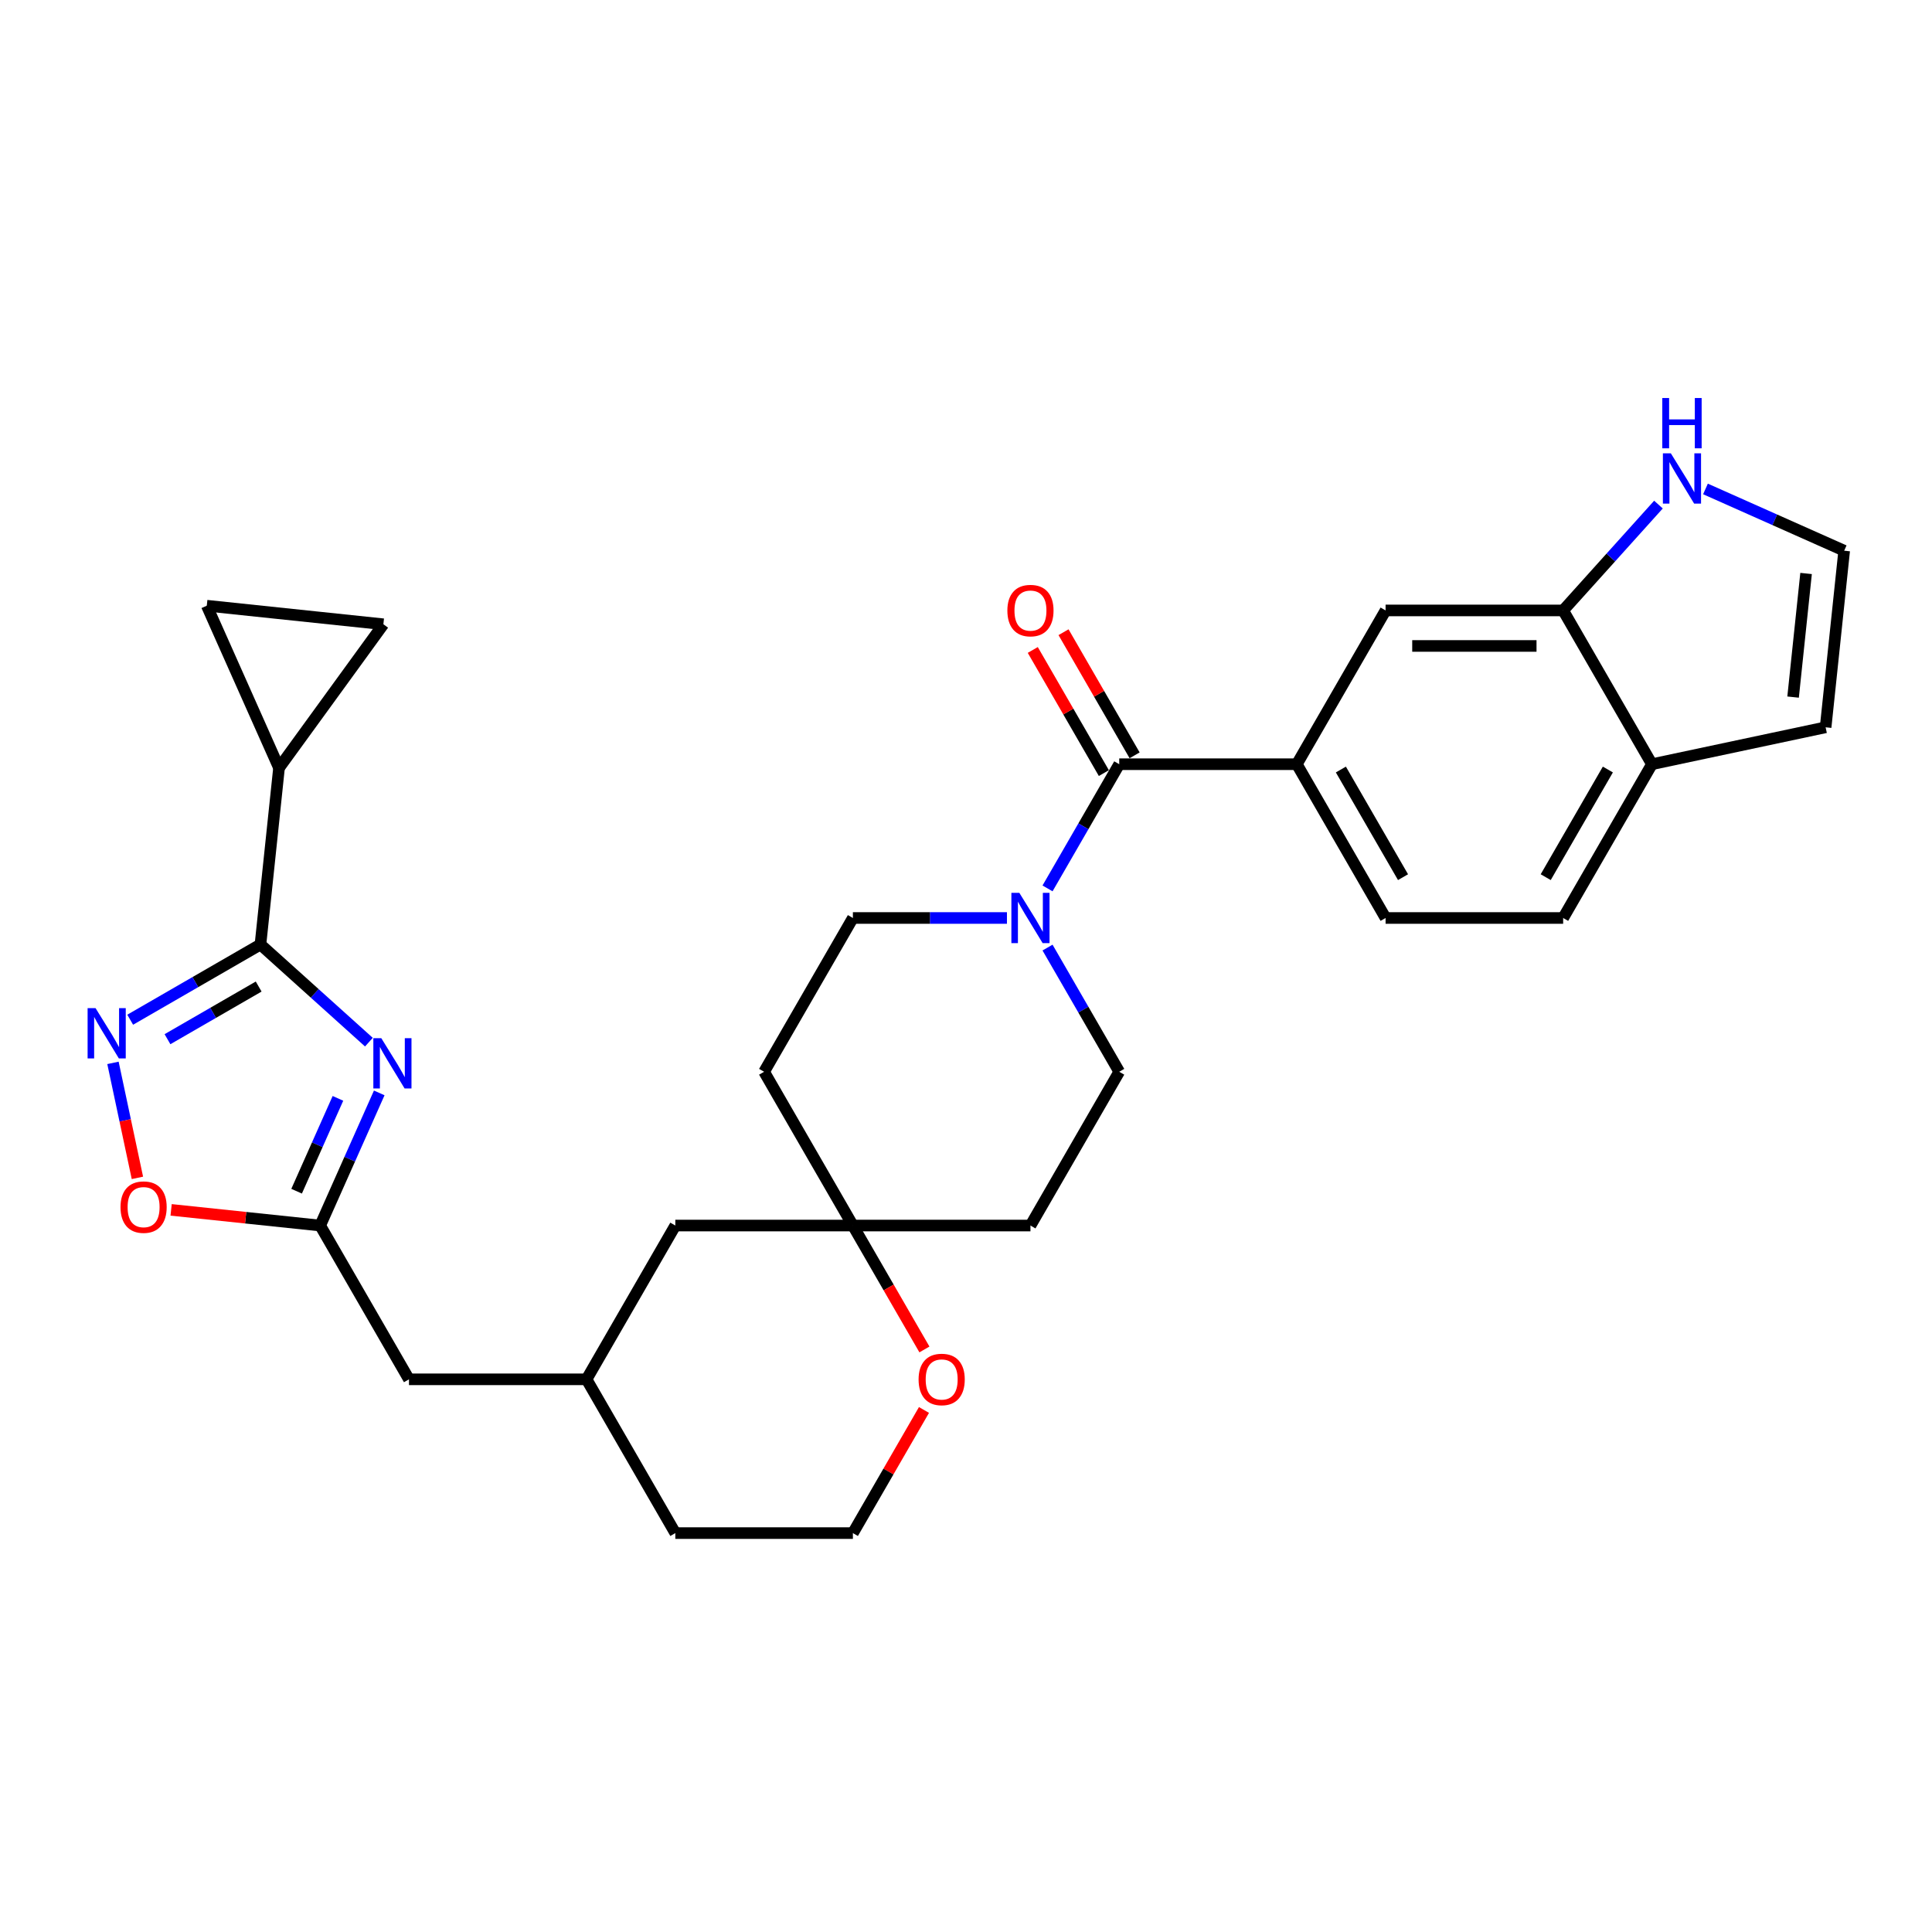 <?xml version='1.0' encoding='iso-8859-1'?>
<svg version='1.1' baseProfile='full'
              xmlns='http://www.w3.org/2000/svg'
                      xmlns:rdkit='http://www.rdkit.org/xml'
                      xmlns:xlink='http://www.w3.org/1999/xlink'
                  xml:space='preserve'
width='1000px' height='1000px' viewBox='0 0 1000 1000'>
<!-- END OF HEADER -->
<rect style='opacity:1.0;fill:#FFFFFF;stroke:none' width='1000' height='1000' x='0' y='0'> </rect>
<path class='bond-0' d='M 190.944,539.42 L 162.878,514.149' style='fill:none;fill-rule:evenodd;stroke:#0000FF;stroke-width:6px;stroke-linecap:butt;stroke-linejoin:miter;stroke-opacity:1' />
<path class='bond-0' d='M 162.878,514.149 L 134.812,488.879' style='fill:none;fill-rule:evenodd;stroke:#000000;stroke-width:6px;stroke-linecap:butt;stroke-linejoin:miter;stroke-opacity:1' />
<path class='bond-3' d='M 196.295,565.689 L 181.013,600.014' style='fill:none;fill-rule:evenodd;stroke:#0000FF;stroke-width:6px;stroke-linecap:butt;stroke-linejoin:miter;stroke-opacity:1' />
<path class='bond-3' d='M 181.013,600.014 L 165.73,634.339' style='fill:none;fill-rule:evenodd;stroke:#000000;stroke-width:6px;stroke-linecap:butt;stroke-linejoin:miter;stroke-opacity:1' />
<path class='bond-3' d='M 174.918,568.51 L 164.22,592.537' style='fill:none;fill-rule:evenodd;stroke:#0000FF;stroke-width:6px;stroke-linecap:butt;stroke-linejoin:miter;stroke-opacity:1' />
<path class='bond-3' d='M 164.22,592.537 L 153.523,616.565' style='fill:none;fill-rule:evenodd;stroke:#000000;stroke-width:6px;stroke-linecap:butt;stroke-linejoin:miter;stroke-opacity:1' />
<path class='bond-1' d='M 134.812,488.879 L 101.099,508.343' style='fill:none;fill-rule:evenodd;stroke:#000000;stroke-width:6px;stroke-linecap:butt;stroke-linejoin:miter;stroke-opacity:1' />
<path class='bond-1' d='M 101.099,508.343 L 67.386,527.807' style='fill:none;fill-rule:evenodd;stroke:#0000FF;stroke-width:6px;stroke-linecap:butt;stroke-linejoin:miter;stroke-opacity:1' />
<path class='bond-1' d='M 133.888,510.637 L 110.289,524.262' style='fill:none;fill-rule:evenodd;stroke:#000000;stroke-width:6px;stroke-linecap:butt;stroke-linejoin:miter;stroke-opacity:1' />
<path class='bond-1' d='M 110.289,524.262 L 86.69,537.887' style='fill:none;fill-rule:evenodd;stroke:#0000FF;stroke-width:6px;stroke-linecap:butt;stroke-linejoin:miter;stroke-opacity:1' />
<path class='bond-5' d='M 134.812,488.879 L 144.419,397.474' style='fill:none;fill-rule:evenodd;stroke:#000000;stroke-width:6px;stroke-linecap:butt;stroke-linejoin:miter;stroke-opacity:1' />
<path class='bond-30' d='M 58.472,550.144 L 64.797,579.904' style='fill:none;fill-rule:evenodd;stroke:#0000FF;stroke-width:6px;stroke-linecap:butt;stroke-linejoin:miter;stroke-opacity:1' />
<path class='bond-30' d='M 64.797,579.904 L 71.123,609.664' style='fill:none;fill-rule:evenodd;stroke:#FF0000;stroke-width:6px;stroke-linecap:butt;stroke-linejoin:miter;stroke-opacity:1' />
<path class='bond-2' d='M 579.315,395.555 L 560.759,427.697' style='fill:none;fill-rule:evenodd;stroke:#000000;stroke-width:6px;stroke-linecap:butt;stroke-linejoin:miter;stroke-opacity:1' />
<path class='bond-2' d='M 560.759,427.697 L 542.202,459.838' style='fill:none;fill-rule:evenodd;stroke:#0000FF;stroke-width:6px;stroke-linecap:butt;stroke-linejoin:miter;stroke-opacity:1' />
<path class='bond-6' d='M 579.315,395.555 L 671.223,395.555' style='fill:none;fill-rule:evenodd;stroke:#000000;stroke-width:6px;stroke-linecap:butt;stroke-linejoin:miter;stroke-opacity:1' />
<path class='bond-19' d='M 587.275,390.96 L 568.877,359.094' style='fill:none;fill-rule:evenodd;stroke:#000000;stroke-width:6px;stroke-linecap:butt;stroke-linejoin:miter;stroke-opacity:1' />
<path class='bond-19' d='M 568.877,359.094 L 550.48,327.229' style='fill:none;fill-rule:evenodd;stroke:#FF0000;stroke-width:6px;stroke-linecap:butt;stroke-linejoin:miter;stroke-opacity:1' />
<path class='bond-19' d='M 571.356,400.151 L 552.958,368.285' style='fill:none;fill-rule:evenodd;stroke:#000000;stroke-width:6px;stroke-linecap:butt;stroke-linejoin:miter;stroke-opacity:1' />
<path class='bond-19' d='M 552.958,368.285 L 534.561,336.42' style='fill:none;fill-rule:evenodd;stroke:#FF0000;stroke-width:6px;stroke-linecap:butt;stroke-linejoin:miter;stroke-opacity:1' />
<path class='bond-7' d='M 165.73,634.339 L 127.151,630.284' style='fill:none;fill-rule:evenodd;stroke:#000000;stroke-width:6px;stroke-linecap:butt;stroke-linejoin:miter;stroke-opacity:1' />
<path class='bond-7' d='M 127.151,630.284 L 88.572,626.229' style='fill:none;fill-rule:evenodd;stroke:#FF0000;stroke-width:6px;stroke-linecap:butt;stroke-linejoin:miter;stroke-opacity:1' />
<path class='bond-24' d='M 165.73,634.339 L 211.684,713.934' style='fill:none;fill-rule:evenodd;stroke:#000000;stroke-width:6px;stroke-linecap:butt;stroke-linejoin:miter;stroke-opacity:1' />
<path class='bond-4' d='M 521.193,475.15 L 481.323,475.15' style='fill:none;fill-rule:evenodd;stroke:#0000FF;stroke-width:6px;stroke-linecap:butt;stroke-linejoin:miter;stroke-opacity:1' />
<path class='bond-4' d='M 481.323,475.15 L 441.454,475.15' style='fill:none;fill-rule:evenodd;stroke:#000000;stroke-width:6px;stroke-linecap:butt;stroke-linejoin:miter;stroke-opacity:1' />
<path class='bond-33' d='M 542.202,490.462 L 560.759,522.603' style='fill:none;fill-rule:evenodd;stroke:#0000FF;stroke-width:6px;stroke-linecap:butt;stroke-linejoin:miter;stroke-opacity:1' />
<path class='bond-33' d='M 560.759,522.603 L 579.315,554.744' style='fill:none;fill-rule:evenodd;stroke:#000000;stroke-width:6px;stroke-linecap:butt;stroke-linejoin:miter;stroke-opacity:1' />
<path class='bond-9' d='M 144.419,397.474 L 107.036,313.512' style='fill:none;fill-rule:evenodd;stroke:#000000;stroke-width:6px;stroke-linecap:butt;stroke-linejoin:miter;stroke-opacity:1' />
<path class='bond-10' d='M 144.419,397.474 L 198.441,323.119' style='fill:none;fill-rule:evenodd;stroke:#000000;stroke-width:6px;stroke-linecap:butt;stroke-linejoin:miter;stroke-opacity:1' />
<path class='bond-12' d='M 671.223,395.555 L 717.177,315.961' style='fill:none;fill-rule:evenodd;stroke:#000000;stroke-width:6px;stroke-linecap:butt;stroke-linejoin:miter;stroke-opacity:1' />
<path class='bond-21' d='M 671.223,395.555 L 717.177,475.15' style='fill:none;fill-rule:evenodd;stroke:#000000;stroke-width:6px;stroke-linecap:butt;stroke-linejoin:miter;stroke-opacity:1' />
<path class='bond-21' d='M 694.035,398.304 L 726.203,454.02' style='fill:none;fill-rule:evenodd;stroke:#000000;stroke-width:6px;stroke-linecap:butt;stroke-linejoin:miter;stroke-opacity:1' />
<path class='bond-8' d='M 809.085,315.961 L 717.177,315.961' style='fill:none;fill-rule:evenodd;stroke:#000000;stroke-width:6px;stroke-linecap:butt;stroke-linejoin:miter;stroke-opacity:1' />
<path class='bond-8' d='M 795.299,334.342 L 730.963,334.342' style='fill:none;fill-rule:evenodd;stroke:#000000;stroke-width:6px;stroke-linecap:butt;stroke-linejoin:miter;stroke-opacity:1' />
<path class='bond-11' d='M 809.085,315.961 L 833.75,288.568' style='fill:none;fill-rule:evenodd;stroke:#000000;stroke-width:6px;stroke-linecap:butt;stroke-linejoin:miter;stroke-opacity:1' />
<path class='bond-11' d='M 833.75,288.568 L 858.415,261.175' style='fill:none;fill-rule:evenodd;stroke:#0000FF;stroke-width:6px;stroke-linecap:butt;stroke-linejoin:miter;stroke-opacity:1' />
<path class='bond-34' d='M 809.085,315.961 L 855.039,395.555' style='fill:none;fill-rule:evenodd;stroke:#000000;stroke-width:6px;stroke-linecap:butt;stroke-linejoin:miter;stroke-opacity:1' />
<path class='bond-31' d='M 107.036,313.512 L 198.441,323.119' style='fill:none;fill-rule:evenodd;stroke:#000000;stroke-width:6px;stroke-linecap:butt;stroke-linejoin:miter;stroke-opacity:1' />
<path class='bond-14' d='M 882.752,253.078 L 918.649,269.06' style='fill:none;fill-rule:evenodd;stroke:#0000FF;stroke-width:6px;stroke-linecap:butt;stroke-linejoin:miter;stroke-opacity:1' />
<path class='bond-14' d='M 918.649,269.06 L 954.545,285.042' style='fill:none;fill-rule:evenodd;stroke:#000000;stroke-width:6px;stroke-linecap:butt;stroke-linejoin:miter;stroke-opacity:1' />
<path class='bond-13' d='M 441.454,634.339 L 349.546,634.339' style='fill:none;fill-rule:evenodd;stroke:#000000;stroke-width:6px;stroke-linecap:butt;stroke-linejoin:miter;stroke-opacity:1' />
<path class='bond-22' d='M 441.454,634.339 L 533.362,634.339' style='fill:none;fill-rule:evenodd;stroke:#000000;stroke-width:6px;stroke-linecap:butt;stroke-linejoin:miter;stroke-opacity:1' />
<path class='bond-23' d='M 441.454,634.339 L 395.5,554.744' style='fill:none;fill-rule:evenodd;stroke:#000000;stroke-width:6px;stroke-linecap:butt;stroke-linejoin:miter;stroke-opacity:1' />
<path class='bond-32' d='M 441.454,634.339 L 459.968,666.407' style='fill:none;fill-rule:evenodd;stroke:#000000;stroke-width:6px;stroke-linecap:butt;stroke-linejoin:miter;stroke-opacity:1' />
<path class='bond-32' d='M 459.968,666.407 L 478.482,698.475' style='fill:none;fill-rule:evenodd;stroke:#FF0000;stroke-width:6px;stroke-linecap:butt;stroke-linejoin:miter;stroke-opacity:1' />
<path class='bond-35' d='M 954.545,285.042 L 944.938,376.447' style='fill:none;fill-rule:evenodd;stroke:#000000;stroke-width:6px;stroke-linecap:butt;stroke-linejoin:miter;stroke-opacity:1' />
<path class='bond-35' d='M 934.824,296.832 L 928.099,360.815' style='fill:none;fill-rule:evenodd;stroke:#000000;stroke-width:6px;stroke-linecap:butt;stroke-linejoin:miter;stroke-opacity:1' />
<path class='bond-15' d='M 855.039,395.555 L 809.085,475.15' style='fill:none;fill-rule:evenodd;stroke:#000000;stroke-width:6px;stroke-linecap:butt;stroke-linejoin:miter;stroke-opacity:1' />
<path class='bond-15' d='M 832.227,398.304 L 800.059,454.02' style='fill:none;fill-rule:evenodd;stroke:#000000;stroke-width:6px;stroke-linecap:butt;stroke-linejoin:miter;stroke-opacity:1' />
<path class='bond-20' d='M 855.039,395.555 L 944.938,376.447' style='fill:none;fill-rule:evenodd;stroke:#000000;stroke-width:6px;stroke-linecap:butt;stroke-linejoin:miter;stroke-opacity:1' />
<path class='bond-16' d='M 579.315,554.744 L 533.362,634.339' style='fill:none;fill-rule:evenodd;stroke:#000000;stroke-width:6px;stroke-linecap:butt;stroke-linejoin:miter;stroke-opacity:1' />
<path class='bond-17' d='M 441.454,475.15 L 395.5,554.744' style='fill:none;fill-rule:evenodd;stroke:#000000;stroke-width:6px;stroke-linecap:butt;stroke-linejoin:miter;stroke-opacity:1' />
<path class='bond-18' d='M 478.249,729.797 L 459.851,761.662' style='fill:none;fill-rule:evenodd;stroke:#FF0000;stroke-width:6px;stroke-linecap:butt;stroke-linejoin:miter;stroke-opacity:1' />
<path class='bond-18' d='M 459.851,761.662 L 441.454,793.528' style='fill:none;fill-rule:evenodd;stroke:#000000;stroke-width:6px;stroke-linecap:butt;stroke-linejoin:miter;stroke-opacity:1' />
<path class='bond-25' d='M 717.177,475.15 L 809.085,475.15' style='fill:none;fill-rule:evenodd;stroke:#000000;stroke-width:6px;stroke-linecap:butt;stroke-linejoin:miter;stroke-opacity:1' />
<path class='bond-27' d='M 211.684,713.934 L 303.592,713.934' style='fill:none;fill-rule:evenodd;stroke:#000000;stroke-width:6px;stroke-linecap:butt;stroke-linejoin:miter;stroke-opacity:1' />
<path class='bond-26' d='M 349.546,634.339 L 303.592,713.934' style='fill:none;fill-rule:evenodd;stroke:#000000;stroke-width:6px;stroke-linecap:butt;stroke-linejoin:miter;stroke-opacity:1' />
<path class='bond-29' d='M 303.592,713.934 L 349.546,793.528' style='fill:none;fill-rule:evenodd;stroke:#000000;stroke-width:6px;stroke-linecap:butt;stroke-linejoin:miter;stroke-opacity:1' />
<path class='bond-28' d='M 441.454,793.528 L 349.546,793.528' style='fill:none;fill-rule:evenodd;stroke:#000000;stroke-width:6px;stroke-linecap:butt;stroke-linejoin:miter;stroke-opacity:1' />
<path  class='atom-0' d='M 197.359 537.363
L 205.888 551.149
Q 206.734 552.509, 208.094 554.972
Q 209.454 557.435, 209.528 557.583
L 209.528 537.363
L 212.983 537.363
L 212.983 563.391
L 209.417 563.391
L 200.263 548.318
Q 199.197 546.554, 198.058 544.532
Q 196.955 542.51, 196.624 541.885
L 196.624 563.391
L 193.242 563.391
L 193.242 537.363
L 197.359 537.363
' fill='#0000FF'/>
<path  class='atom-2' d='M 49.464 521.818
L 57.993 535.605
Q 58.838 536.965, 60.199 539.428
Q 61.559 541.891, 61.632 542.038
L 61.632 521.818
L 65.088 521.818
L 65.088 547.847
L 61.522 547.847
L 52.368 532.774
Q 51.302 531.009, 50.162 528.987
Q 49.059 526.965, 48.728 526.34
L 48.728 547.847
L 45.346 547.847
L 45.346 521.818
L 49.464 521.818
' fill='#0000FF'/>
<path  class='atom-5' d='M 527.608 462.136
L 536.137 475.922
Q 536.983 477.282, 538.343 479.745
Q 539.703 482.208, 539.777 482.355
L 539.777 462.136
L 543.232 462.136
L 543.232 488.164
L 539.666 488.164
L 530.512 473.091
Q 529.446 471.327, 528.307 469.305
Q 527.204 467.283, 526.873 466.658
L 526.873 488.164
L 523.491 488.164
L 523.491 462.136
L 527.608 462.136
' fill='#0000FF'/>
<path  class='atom-8' d='M 62.378 624.806
Q 62.378 618.556, 65.466 615.063
Q 68.554 611.571, 74.326 611.571
Q 80.098 611.571, 83.186 615.063
Q 86.274 618.556, 86.274 624.806
Q 86.274 631.129, 83.149 634.732
Q 80.024 638.298, 74.326 638.298
Q 68.591 638.298, 65.466 634.732
Q 62.378 631.166, 62.378 624.806
M 74.326 635.357
Q 78.296 635.357, 80.428 632.71
Q 82.597 630.026, 82.597 624.806
Q 82.597 619.695, 80.428 617.122
Q 78.296 614.512, 74.326 614.512
Q 70.355 614.512, 68.186 617.085
Q 66.054 619.659, 66.054 624.806
Q 66.054 630.063, 68.186 632.71
Q 70.355 635.357, 74.326 635.357
' fill='#FF0000'/>
<path  class='atom-12' d='M 864.83 234.646
L 873.359 248.432
Q 874.205 249.792, 875.565 252.255
Q 876.925 254.719, 876.999 254.866
L 876.999 234.646
L 880.454 234.646
L 880.454 260.674
L 876.888 260.674
L 867.734 245.601
Q 866.668 243.837, 865.529 241.815
Q 864.426 239.793, 864.095 239.168
L 864.095 260.674
L 860.713 260.674
L 860.713 234.646
L 864.83 234.646
' fill='#0000FF'/>
<path  class='atom-12' d='M 860.4 206.015
L 863.929 206.015
L 863.929 217.08
L 877.238 217.08
L 877.238 206.015
L 880.767 206.015
L 880.767 232.043
L 877.238 232.043
L 877.238 220.021
L 863.929 220.021
L 863.929 232.043
L 860.4 232.043
L 860.4 206.015
' fill='#0000FF'/>
<path  class='atom-19' d='M 475.46 714.007
Q 475.46 707.757, 478.548 704.265
Q 481.636 700.772, 487.408 700.772
Q 493.179 700.772, 496.268 704.265
Q 499.356 707.757, 499.356 714.007
Q 499.356 720.33, 496.231 723.933
Q 493.106 727.499, 487.408 727.499
Q 481.673 727.499, 478.548 723.933
Q 475.46 720.367, 475.46 714.007
M 487.408 724.558
Q 491.378 724.558, 493.51 721.911
Q 495.679 719.227, 495.679 714.007
Q 495.679 708.897, 493.51 706.324
Q 491.378 703.713, 487.408 703.713
Q 483.437 703.713, 481.268 706.287
Q 479.136 708.86, 479.136 714.007
Q 479.136 719.264, 481.268 721.911
Q 483.437 724.558, 487.408 724.558
' fill='#FF0000'/>
<path  class='atom-20' d='M 521.414 316.034
Q 521.414 309.785, 524.502 306.292
Q 527.59 302.8, 533.362 302.8
Q 539.133 302.8, 542.221 306.292
Q 545.31 309.785, 545.31 316.034
Q 545.31 322.358, 542.185 325.96
Q 539.06 329.526, 533.362 329.526
Q 527.627 329.526, 524.502 325.96
Q 521.414 322.394, 521.414 316.034
M 533.362 326.585
Q 537.332 326.585, 539.464 323.938
Q 541.633 321.255, 541.633 316.034
Q 541.633 310.924, 539.464 308.351
Q 537.332 305.741, 533.362 305.741
Q 529.391 305.741, 527.222 308.314
Q 525.09 310.888, 525.09 316.034
Q 525.09 321.291, 527.222 323.938
Q 529.391 326.585, 533.362 326.585
' fill='#FF0000'/>
</svg>
